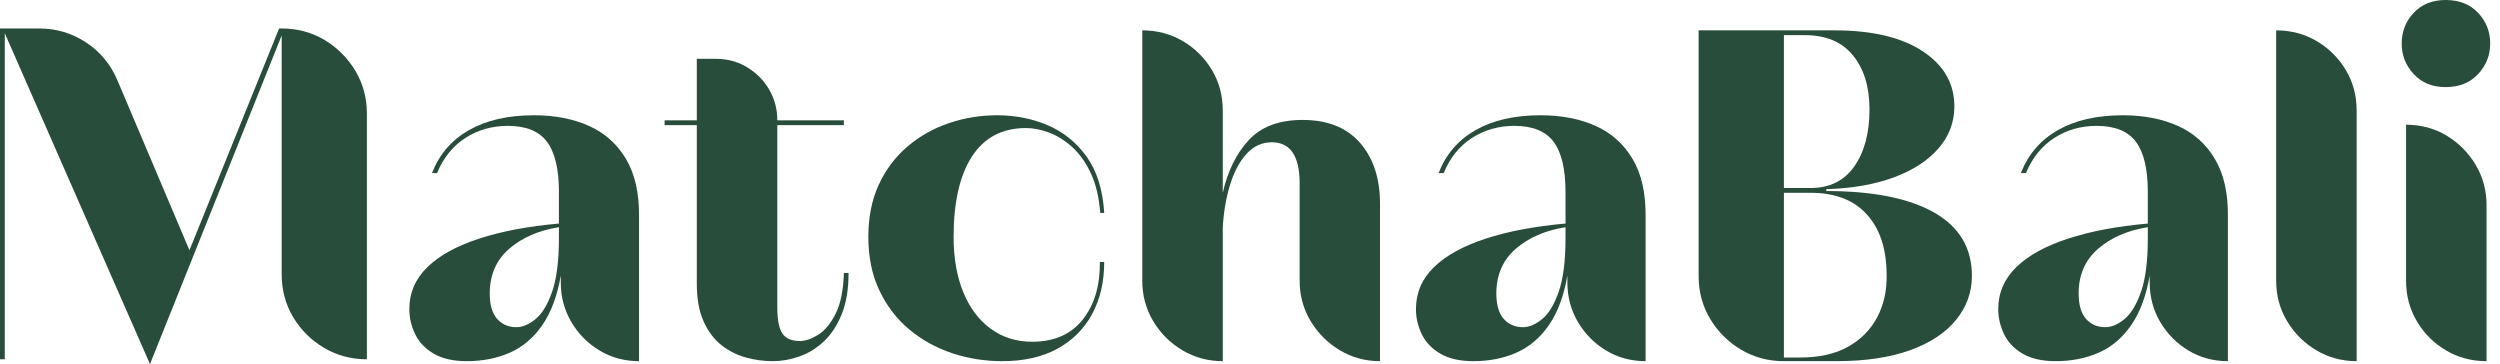 <svg width="206" height="30" viewBox="0 0 206 30" fill="none" xmlns="http://www.w3.org/2000/svg">
<path d="M23.211 22.609V2.92L12.359 30L0.394 2.741V29.606H0V2.347H3.227C4.652 2.347 5.948 2.736 7.112 3.511C8.276 4.282 9.132 5.323 9.68 6.629L15.611 20.622L22.997 2.347H23.211C24.512 2.347 25.689 2.663 26.746 3.297C27.801 3.931 28.646 4.777 29.279 5.832C29.913 6.89 30.23 8.059 30.23 9.343V29.606C28.946 29.606 27.769 29.294 26.703 28.664C25.636 28.03 24.786 27.187 24.153 26.129C23.524 25.073 23.211 23.9 23.211 22.609Z" fill="#284D3B"></path>
<path d="M44.001 9.498C45.712 9.498 47.221 9.789 48.528 10.371C49.834 10.954 50.852 11.866 51.584 13.103C52.32 14.336 52.675 15.918 52.654 17.848V29.76C51.466 29.76 50.386 29.469 49.41 28.887C48.438 28.304 47.664 27.523 47.082 26.54C46.5 25.553 46.209 24.465 46.209 23.277V22.703C45.922 24.371 45.417 25.731 44.694 26.78C43.975 27.825 43.081 28.585 42.015 29.058C40.947 29.527 39.764 29.76 38.463 29.76C37.355 29.76 36.448 29.555 35.742 29.144C35.04 28.733 34.528 28.197 34.209 27.534C33.889 26.866 33.73 26.18 33.73 25.478C33.73 24.131 34.227 22.975 35.219 22.01C36.212 21.046 37.633 20.263 39.482 19.663C41.33 19.059 43.522 18.644 46.055 18.421V15.801C46.055 13.93 45.725 12.555 45.071 11.681C44.42 10.808 43.342 10.371 41.835 10.371C40.552 10.371 39.39 10.703 38.352 11.364C37.319 12.028 36.54 12.992 36.015 14.259H35.596C36.2 12.713 37.216 11.534 38.643 10.722C40.068 9.907 41.855 9.498 44.001 9.498ZM40.355 24.185C40.355 25.11 40.554 25.804 40.954 26.266C41.358 26.729 41.891 26.96 42.554 26.96C43.055 26.96 43.577 26.741 44.121 26.3C44.668 25.855 45.126 25.099 45.498 24.031C45.869 22.965 46.055 21.496 46.055 19.629V18.721C44.388 18.984 43.021 19.578 41.955 20.502C40.888 21.427 40.355 22.656 40.355 24.185Z" fill="#284D3B"></path>
<path d="M69.922 22.489C69.922 23.821 69.736 24.947 69.365 25.872C68.993 26.797 68.505 27.546 67.902 28.116C67.303 28.688 66.629 29.105 65.882 29.366C65.139 29.63 64.406 29.76 63.682 29.76C62.94 29.76 62.202 29.662 61.466 29.46C60.734 29.261 60.062 28.921 59.446 28.441C58.834 27.957 58.344 27.302 57.974 26.48C57.601 25.654 57.417 24.613 57.417 23.363V10.311H54.764V9.917H57.417V4.847H58.984C59.929 4.847 60.783 5.076 61.543 5.532C62.306 5.984 62.914 6.592 63.366 7.357C63.821 8.123 64.05 8.975 64.05 9.917H69.537V10.311H64.05V25.358C64.05 26.324 64.183 27.024 64.453 27.456C64.727 27.885 65.214 28.099 65.916 28.099C66.355 28.099 66.851 27.932 67.405 27.593C67.957 27.251 68.441 26.673 68.852 25.855C69.267 25.039 69.496 23.917 69.537 22.489H69.922Z" fill="#284D3B"></path>
<path d="M90.987 21.59C90.987 23.217 90.656 24.645 89.995 25.872C89.331 27.101 88.373 28.056 87.119 28.741C85.863 29.422 84.35 29.76 82.583 29.76C81.156 29.76 79.778 29.542 78.449 29.101C77.124 28.655 75.946 28.002 74.914 27.14C73.881 26.273 73.061 25.202 72.458 23.928C71.852 22.65 71.551 21.177 71.551 19.509C71.551 17.899 71.835 16.473 72.406 15.227C72.982 13.977 73.772 12.928 74.777 12.075C75.781 11.219 76.917 10.577 78.184 10.148C79.45 9.716 80.777 9.498 82.163 9.498C83.646 9.498 85.031 9.769 86.314 10.311C87.603 10.855 88.672 11.713 89.524 12.889C90.38 14.066 90.868 15.619 90.987 17.548H90.662C90.56 16.263 90.303 15.18 89.892 14.293C89.481 13.409 88.972 12.69 88.369 12.135C87.763 11.583 87.123 11.18 86.451 10.928C85.784 10.677 85.146 10.551 84.543 10.551C82.591 10.551 81.106 11.33 80.092 12.889C79.082 14.448 78.577 16.664 78.577 19.535C78.577 21.265 78.843 22.778 79.373 24.074C79.904 25.371 80.657 26.375 81.633 27.088C82.609 27.803 83.749 28.159 85.056 28.159C86.864 28.159 88.251 27.551 89.216 26.335C90.179 25.119 90.65 23.538 90.628 21.59H90.987Z" fill="#284D3B"></path>
<path d="M107.329 9.883C109.394 9.883 110.975 10.515 112.071 11.776C113.166 13.032 113.714 14.704 113.714 16.794V29.76C112.509 29.76 111.405 29.46 110.402 28.861C109.396 28.257 108.592 27.452 107.988 26.446C107.389 25.442 107.09 24.335 107.09 23.123V15.107C107.09 12.853 106.324 11.724 104.796 11.724C103.991 11.724 103.3 12.039 102.725 12.666C102.153 13.289 101.702 14.129 101.372 15.184C101.041 16.235 100.835 17.415 100.756 18.721V29.76C99.552 29.76 98.448 29.465 97.444 28.869C96.438 28.276 95.634 27.478 95.03 26.472C94.425 25.468 94.123 24.352 94.123 23.123V2.501C95.349 2.501 96.464 2.798 97.47 3.391C98.473 3.987 99.271 4.779 99.866 5.772C100.459 6.766 100.756 7.877 100.756 9.104V15.886C101.161 14.101 101.873 12.653 102.896 11.544C103.923 10.438 105.399 9.883 107.329 9.883Z" fill="#284D3B"></path>
<path d="M126.944 9.498C128.656 9.498 130.164 9.789 131.472 10.371C132.777 10.954 133.795 11.866 134.527 13.103C135.263 14.336 135.618 15.918 135.597 17.848V29.76C134.409 29.76 133.329 29.469 132.353 28.887C131.382 28.304 130.607 27.523 130.025 26.54C129.443 25.553 129.152 24.465 129.152 23.277V22.703C128.866 24.371 128.361 25.731 127.637 26.78C126.918 27.825 126.024 28.585 124.958 29.058C123.891 29.527 122.708 29.76 121.407 29.76C120.298 29.76 119.391 29.555 118.685 29.144C117.983 28.733 117.472 28.197 117.153 27.534C116.832 26.866 116.674 26.18 116.674 25.478C116.674 24.131 117.17 22.975 118.163 22.01C119.156 21.046 120.576 20.263 122.425 19.663C124.274 19.059 126.465 18.644 128.998 18.421V15.801C128.998 13.93 128.669 12.555 128.014 11.681C127.364 10.808 126.285 10.371 124.779 10.371C123.495 10.371 122.333 10.703 121.295 11.364C120.262 12.028 119.483 12.992 118.959 14.259H118.539C119.143 12.713 120.159 11.534 121.586 10.722C123.011 9.907 124.798 9.498 126.944 9.498ZM123.298 24.185C123.298 25.11 123.497 25.804 123.897 26.266C124.302 26.729 124.834 26.96 125.498 26.96C125.998 26.96 126.52 26.741 127.064 26.3C127.612 25.855 128.07 25.099 128.442 24.031C128.812 22.965 128.998 21.496 128.998 19.629V18.721C127.331 18.984 125.964 19.578 124.899 20.502C123.831 21.427 123.298 22.656 123.298 24.185Z" fill="#284D3B"></path>
<path d="M162.485 22.738C162.485 24.08 162.051 25.285 161.184 26.352C160.322 27.42 159.055 28.257 157.384 28.861C155.717 29.46 153.689 29.76 151.299 29.76H146.994C145.703 29.76 144.525 29.443 143.459 28.81C142.398 28.176 141.55 27.332 140.917 26.275C140.284 25.219 139.967 24.048 139.967 22.763V2.501H151.153C154.262 2.501 156.686 3.075 158.428 4.222C160.168 5.365 161.039 6.881 161.039 8.77C161.039 10.078 160.598 11.234 159.721 12.238C158.848 13.244 157.619 14.037 156.04 14.619C154.465 15.201 152.613 15.525 150.486 15.587V15.741C154.324 15.741 157.283 16.33 159.361 17.505C161.443 18.683 162.485 20.425 162.485 22.738ZM146.994 2.895V15.492H149.193C150.755 15.492 151.953 14.902 152.788 13.72C153.627 12.534 154.046 10.962 154.046 9.009C154.046 7.16 153.592 5.678 152.685 4.565C151.782 3.451 150.456 2.895 148.705 2.895H146.994ZM146.994 15.886V29.46H148.32C149.906 29.46 151.226 29.165 152.283 28.57C153.338 27.977 154.136 27.17 154.679 26.146C155.221 25.119 155.48 23.962 155.458 22.678C155.458 20.543 154.919 18.88 153.841 17.685C152.767 16.486 151.217 15.886 149.193 15.886H146.994Z" fill="#284D3B"></path>
<path d="M174.926 9.498C176.638 9.498 178.146 9.789 179.454 10.371C180.759 10.954 181.777 11.866 182.509 13.103C183.245 14.336 183.6 15.918 183.579 17.848V29.76C182.391 29.76 181.311 29.469 180.335 28.887C179.364 28.304 178.589 27.523 178.007 26.54C177.425 25.553 177.134 24.465 177.134 23.277V22.703C176.847 24.371 176.342 25.731 175.619 26.78C174.9 27.825 174.006 28.585 172.94 29.058C171.873 29.527 170.689 29.76 169.388 29.76C168.28 29.76 167.373 29.555 166.667 29.144C165.965 28.733 165.454 28.197 165.135 27.534C164.814 26.866 164.655 26.18 164.655 25.478C164.655 24.131 165.152 22.975 166.145 22.01C167.137 21.046 168.558 20.263 170.407 19.663C172.256 19.059 174.447 18.644 176.98 18.421V15.801C176.98 13.93 176.651 12.555 175.996 11.681C175.345 10.808 174.267 10.371 172.761 10.371C171.477 10.371 170.315 10.703 169.277 11.364C168.244 12.028 167.465 12.992 166.941 14.259H166.521C167.125 12.713 168.141 11.534 169.568 10.722C170.993 9.907 172.78 9.498 174.926 9.498ZM171.28 24.185C171.28 25.11 171.479 25.804 171.879 26.266C172.283 26.729 172.816 26.96 173.48 26.96C173.98 26.96 174.502 26.741 175.046 26.3C175.594 25.855 176.051 25.099 176.424 24.031C176.794 22.965 176.98 21.496 176.98 19.629V18.721C175.313 18.984 173.946 19.578 172.88 20.502C171.813 21.427 171.28 22.656 171.28 24.185Z" fill="#284D3B"></path>
<path d="M187.555 2.501C188.781 2.501 189.896 2.798 190.902 3.391C191.905 3.987 192.703 4.779 193.298 5.772C193.891 6.766 194.188 7.877 194.188 9.104V29.76C192.983 29.76 191.879 29.465 190.876 28.869C189.87 28.276 189.066 27.478 188.462 26.472C187.857 25.468 187.555 24.352 187.555 23.123V2.501Z" fill="#284D3B"></path>
<path d="M205.192 3.588C205.192 4.554 204.858 5.393 204.19 6.106C203.527 6.821 202.635 7.177 201.511 7.177C200.427 7.177 199.554 6.821 198.892 6.106C198.229 5.393 197.9 4.554 197.9 3.588C197.9 2.601 198.229 1.756 198.892 1.053C199.554 0.351 200.427 0 201.511 0C202.635 0 203.527 0.351 204.19 1.053C204.858 1.756 205.192 2.601 205.192 3.588ZM198.259 10.277C199.485 10.277 200.596 10.575 201.588 11.168C202.581 11.763 203.379 12.561 203.985 13.566C204.588 14.572 204.892 15.687 204.892 16.914V29.76C203.664 29.76 202.549 29.465 201.546 28.869C200.54 28.276 199.742 27.478 199.149 26.472C198.554 25.467 198.259 24.352 198.259 23.123V10.277Z" fill="#284D3B"></path>
</svg>

